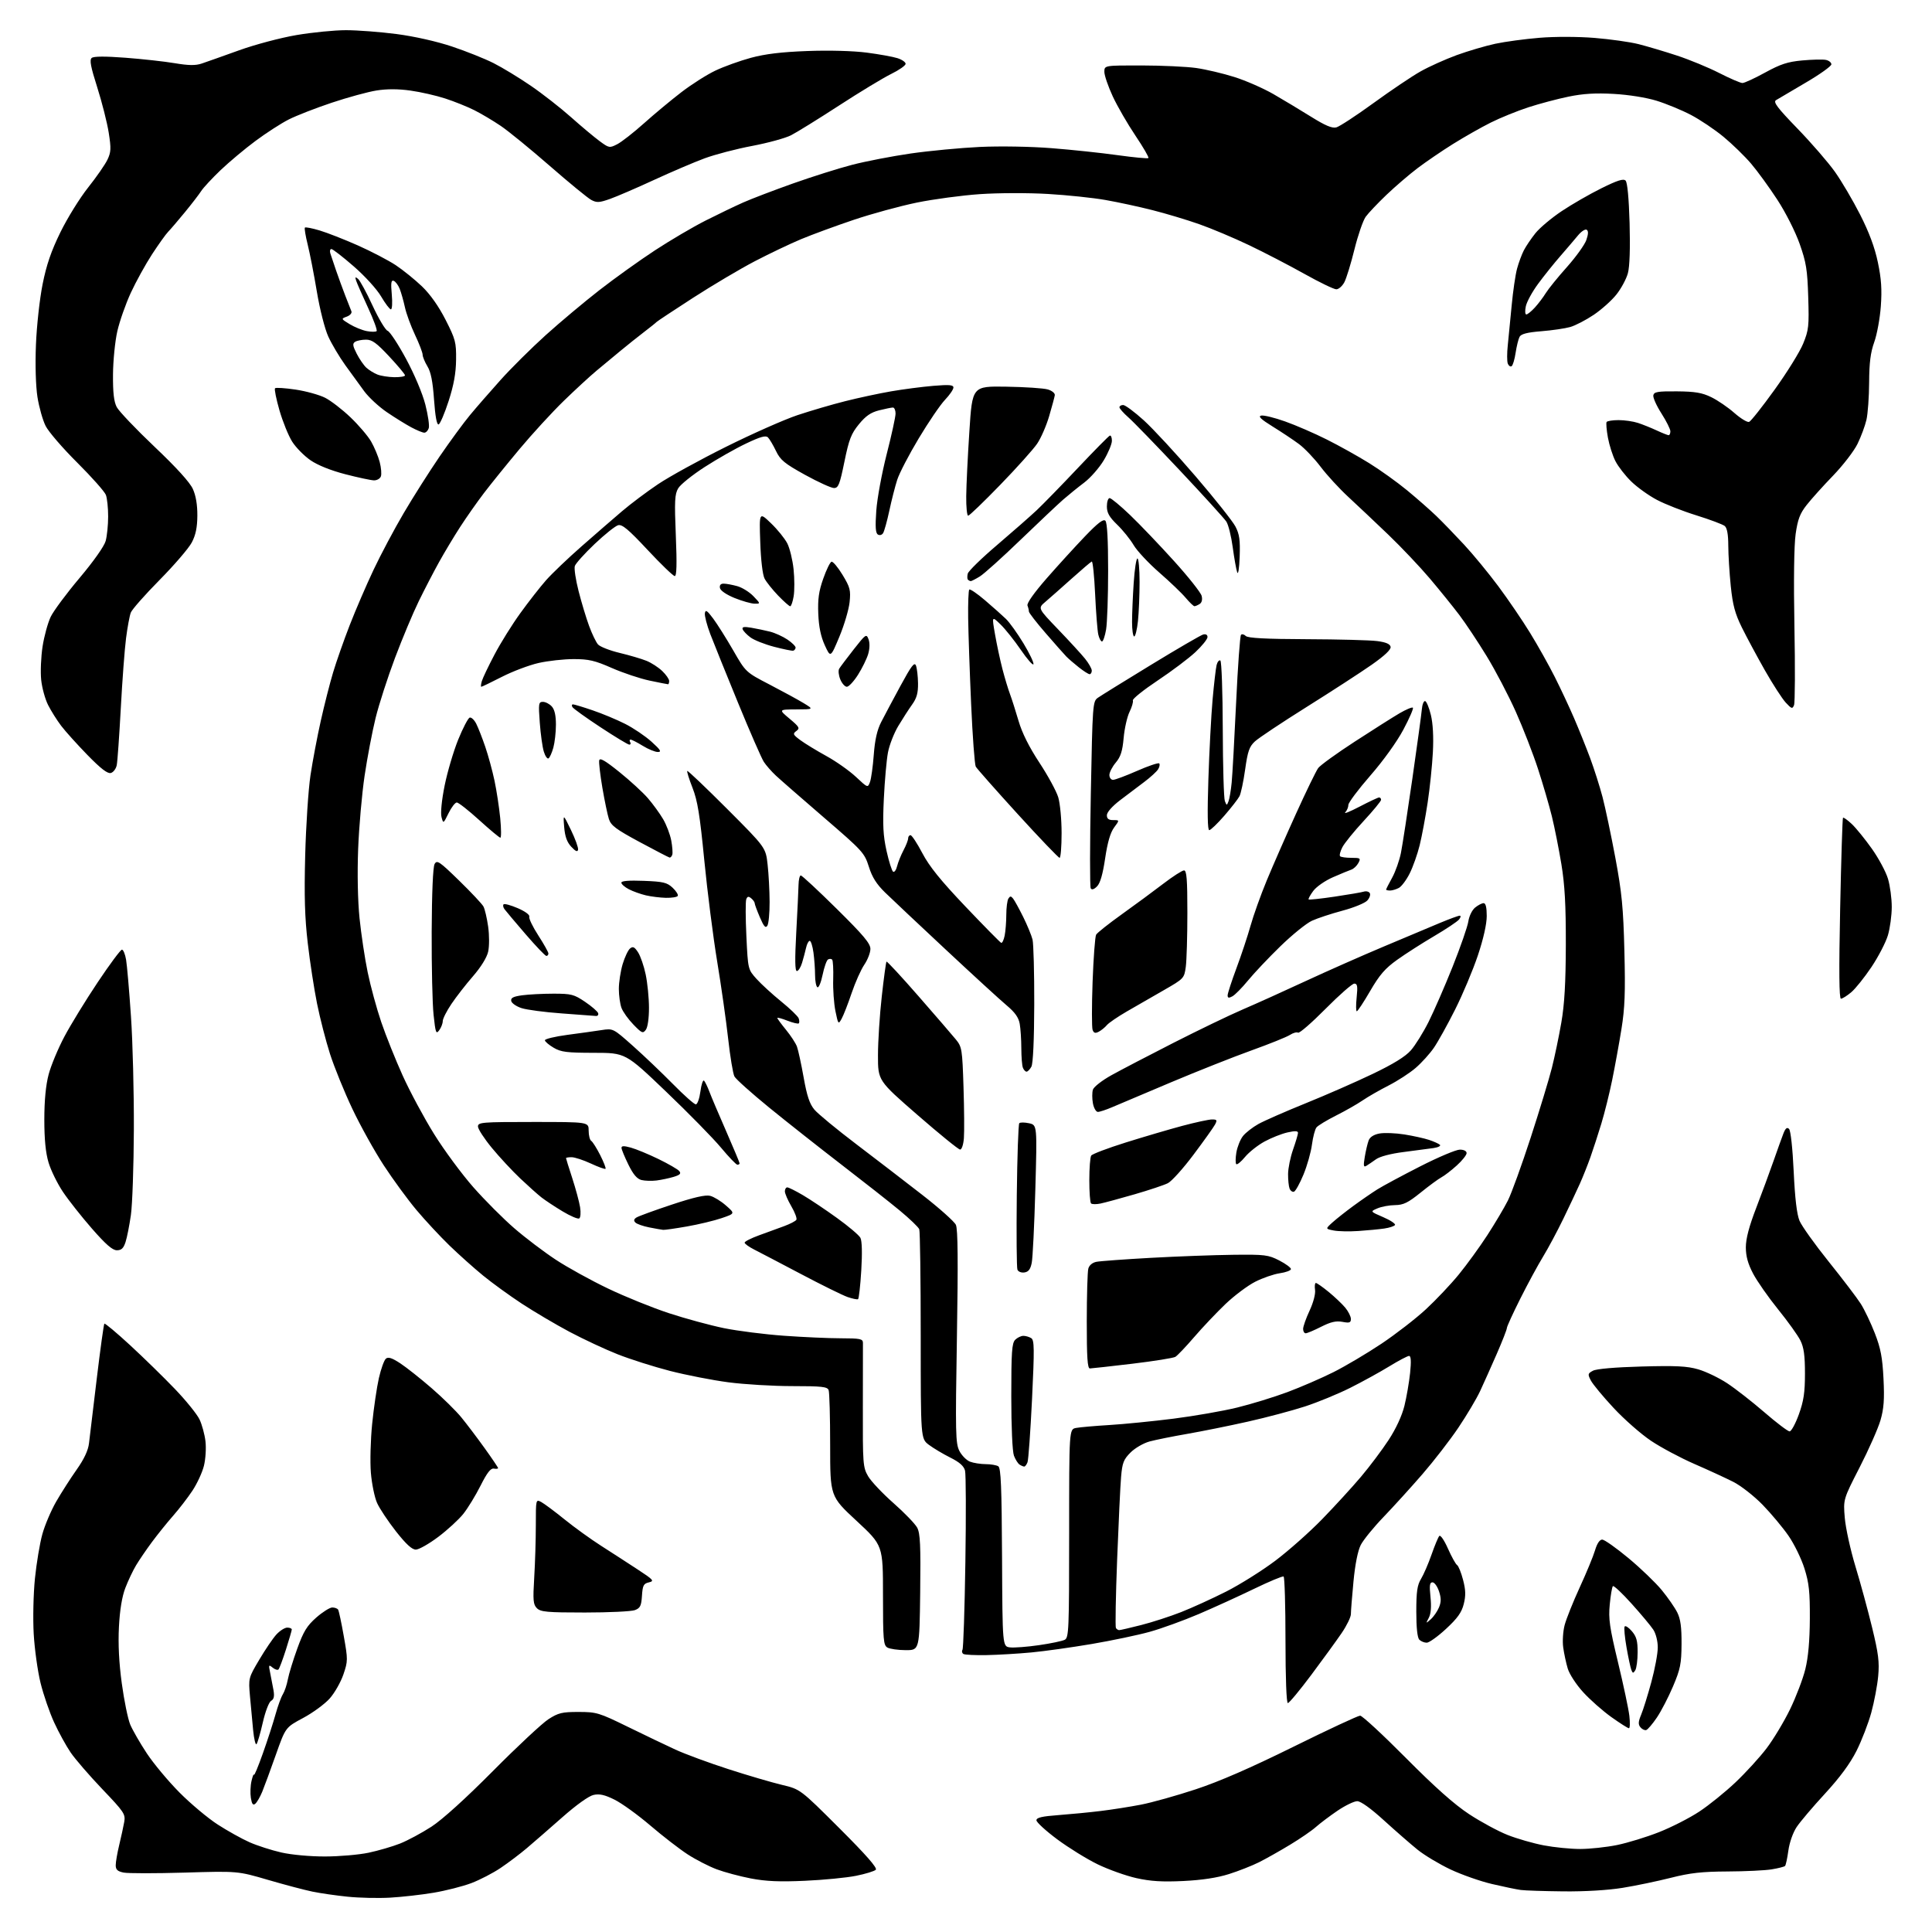 <?xml version="1.0" encoding="UTF-8" standalone="no"?>
<svg 
  version="1.1" 
  xmlns="http://www.w3.org/2000/svg" 
  xmlns:xlink="http://www.w3.org/1999/xlink" 
  xmlns:svg="http://www.w3.org/2000/svg"
  xmlns:rdf="http://www.w3.org/1999/02/22-rdf-syntax-ns#"
  xmlns:cc="http://creativecommons.org/ns#"
  xmlns:dc="http://purl.org/dc/elements/1.1/"
  viewBox="0 0 768 768"
  width="768"
  height="768"
>
<style>svg {background-color: white; }</style>"
<path stroke="none" fill="black" fill-rule="evenodd" d="M155.00,754.35C150.32,754.61 142.77,754.44 138.21,753.97C133.65,753.51 127.35,752.60 124.21,751.95C121.07,751.31 113.10,749.20 106.50,747.27C94.50,743.76 94.50,743.76 73.40,744.39C61.79,744.73 50.88,744.73 49.15,744.38C46.72,743.89 46.00,743.23 46.00,741.46C46.00,740.19 46.63,736.54 47.41,733.33C48.18,730.12 49.07,726.02 49.39,724.22C49.92,721.16 49.33,720.27 40.68,711.22C35.58,705.87 29.92,699.33 28.10,696.67C26.29,694.02 23.32,688.62 21.51,684.67C19.70,680.73 17.27,673.67 16.12,669.00C14.97,664.33 13.75,655.55 13.40,649.50C13.05,643.38 13.27,633.60 13.89,627.45C14.51,621.37 15.83,613.46 16.83,609.87C17.82,606.28 20.30,600.45 22.33,596.92C24.37,593.39 28.02,587.67 30.46,584.22C33.44,580.00 35.05,576.56 35.38,573.72C35.66,571.40 37.04,559.85 38.46,548.06C39.88,536.27 41.24,526.42 41.49,526.18C41.74,525.93 46.34,529.78 51.72,534.74C57.10,539.70 65.11,547.53 69.52,552.13C73.94,556.73 78.34,562.19 79.32,564.25C80.30,566.31 81.36,570.23 81.68,572.94C82.00,575.66 81.72,580.05 81.06,582.69C80.40,585.34 78.34,589.78 76.50,592.56C74.65,595.35 71.19,599.85 68.80,602.56C66.41,605.28 62.63,609.98 60.39,613.00C58.15,616.02 55.31,620.20 54.07,622.27C52.83,624.34 50.91,628.39 49.81,631.27C48.50,634.69 47.62,640.03 47.28,646.71C46.92,653.52 47.30,661.01 48.42,669.21C49.34,675.97 50.84,683.30 51.75,685.50C52.67,687.70 55.65,692.88 58.37,697.00C61.10,701.12 66.97,708.15 71.42,712.62C75.86,717.08 82.68,722.79 86.57,725.30C90.47,727.81 96.15,730.98 99.21,732.33C102.26,733.68 107.95,735.51 111.83,736.39C115.90,737.32 123.27,737.99 129.20,737.98C134.86,737.97 142.65,737.30 146.50,736.49C150.35,735.68 155.97,734.04 159.00,732.85C162.03,731.65 167.65,728.63 171.50,726.14C175.87,723.30 185.07,714.97 196.00,703.96C205.62,694.26 215.53,685.02 218.00,683.42C221.95,680.88 223.42,680.52 230.00,680.53C237.11,680.53 238.12,680.83 249.50,686.40C256.10,689.63 264.66,693.73 268.52,695.51C272.38,697.28 281.83,700.77 289.52,703.25C297.21,705.74 306.79,708.55 310.82,709.51C318.14,711.25 318.14,711.25 333.66,726.74C344.35,737.41 348.85,742.55 348.14,743.26C347.57,743.83 344.05,744.91 340.30,745.66C336.56,746.42 327.43,747.31 320.00,747.64C309.89,748.10 304.49,747.86 298.50,746.72C294.10,745.87 287.96,744.23 284.85,743.06C281.75,741.89 276.57,739.23 273.35,737.14C270.13,735.05 263.45,729.89 258.50,725.66C253.55,721.43 247.16,716.82 244.30,715.40C240.40,713.46 238.32,712.99 235.96,713.51C234.07,713.92 229.11,717.47 223.58,722.35C218.50,726.83 212.13,732.38 209.42,734.67C206.72,736.96 202.03,740.50 199.00,742.54C195.97,744.58 190.74,747.29 187.36,748.57C183.98,749.85 177.23,751.57 172.36,752.39C167.49,753.21 159.68,754.09 155.00,754.35zM621.50,751.85C613.80,751.77 606.15,751.52 604.50,751.29C602.85,751.07 597.73,750.01 593.12,748.93C588.52,747.86 581.09,745.25 576.62,743.15C572.16,741.04 566.25,737.50 563.50,735.28C560.75,733.06 554.74,727.81 550.13,723.62C544.91,718.86 540.92,716.00 539.52,716.00C538.28,716.00 534.76,717.71 531.68,719.79C528.61,721.88 524.75,724.78 523.11,726.24C521.47,727.71 516.84,730.89 512.81,733.32C508.79,735.76 503.25,738.88 500.50,740.26C497.75,741.64 492.35,743.77 488.50,744.98C483.85,746.45 477.77,747.37 470.40,747.73C462.05,748.13 457.42,747.85 451.75,746.59C447.60,745.66 440.67,743.19 436.35,741.10C432.03,739.00 424.79,734.52 420.25,731.15C415.71,727.77 412.00,724.37 412.00,723.59C412.00,722.53 414.18,722.02 420.75,721.53C425.56,721.17 433.10,720.44 437.50,719.90C441.90,719.37 449.10,718.24 453.50,717.39C457.90,716.54 467.72,713.79 475.32,711.28C484.70,708.19 497.18,702.75 514.16,694.36C527.92,687.56 539.85,682.00 540.68,682.00C541.50,682.00 549.67,689.55 558.84,698.79C570.40,710.43 578.10,717.28 584.00,721.16C588.67,724.23 595.57,727.96 599.33,729.44C603.08,730.92 609.54,732.77 613.67,733.56C617.80,734.35 624.31,735.00 628.13,735.00C631.95,735.00 638.55,734.29 642.79,733.43C647.03,732.56 654.55,730.26 659.50,728.30C664.45,726.35 671.65,722.68 675.50,720.13C679.35,717.59 685.83,712.36 689.89,708.51C693.96,704.65 699.51,698.58 702.23,695.00C704.95,691.42 709.15,684.45 711.56,679.50C713.96,674.55 716.71,667.35 717.65,663.50C718.81,658.80 719.39,652.22 719.44,643.50C719.49,632.75 719.12,629.28 717.29,623.47C716.07,619.60 713.22,613.75 710.94,610.47C708.67,607.19 704.04,601.65 700.66,598.17C697.26,594.68 692.03,590.59 689.00,589.06C685.98,587.53 679.01,584.32 673.52,581.93C668.03,579.54 660.29,575.41 656.32,572.75C652.35,570.10 645.66,564.23 641.46,559.71C637.25,555.20 633.18,550.28 632.40,548.79C631.09,546.28 631.15,545.99 633.23,544.88C634.61,544.14 642.07,543.50 652.53,543.21C666.25,542.83 670.66,543.05 675.09,544.34C678.12,545.22 683.27,547.69 686.55,549.84C689.82,551.99 696.47,557.17 701.33,561.37C706.18,565.57 710.71,569.00 711.39,569.00C712.07,569.00 713.73,565.96 715.07,562.25C717.00,556.88 717.50,553.55 717.50,546.00C717.50,538.82 717.06,535.61 715.68,532.85C714.68,530.84 710.70,525.28 706.82,520.49C702.95,515.70 698.48,509.31 696.89,506.29C694.83,502.37 694.00,499.37 694.00,495.83C694.00,492.42 695.28,487.53 698.11,480.19C700.37,474.31 703.47,465.90 705.01,461.50C706.54,457.10 708.31,452.19 708.93,450.59C709.77,448.46 710.37,447.97 711.18,448.78C711.82,449.42 712.59,456.49 713.02,465.69C713.52,476.38 714.27,482.72 715.34,485.28C716.21,487.35 721.44,494.68 726.96,501.55C732.49,508.43 738.21,515.95 739.69,518.28C741.16,520.60 743.68,525.88 745.28,530.00C747.61,535.99 748.30,539.62 748.72,548.08C749.13,556.33 748.86,559.96 747.52,564.58C746.57,567.83 742.85,576.24 739.25,583.26C732.71,596.02 732.71,596.02 733.33,603.37C733.67,607.41 735.57,616.07 737.55,622.61C739.54,629.15 742.53,640.12 744.20,647.00C746.71,657.32 747.13,660.68 746.61,666.27C746.27,670.00 745.03,676.52 743.87,680.77C742.71,685.02 740.06,691.88 737.99,696.00C735.44,701.06 731.37,706.58 725.47,712.99C720.65,718.21 715.57,724.20 714.18,726.30C712.72,728.51 711.33,732.47 710.90,735.66C710.48,738.70 709.89,741.44 709.58,741.75C709.27,742.06 706.88,742.67 704.26,743.10C701.64,743.53 693.73,743.91 686.68,743.94C676.51,743.99 671.86,744.51 664.17,746.46C658.83,747.81 650.20,749.61 644.99,750.45C639.20,751.39 630.04,751.94 621.50,751.85zM101.48,717.02C100.58,717.76 100.12,717.16 99.72,714.69C99.43,712.85 99.54,709.81 99.99,707.92C100.43,706.04 100.87,704.95 100.96,705.50C101.05,706.05 102.64,702.23 104.49,697.00C106.35,691.77 108.61,684.80 109.52,681.50C110.43,678.20 111.75,674.60 112.44,673.50C113.13,672.40 114.02,669.74 114.42,667.60C114.82,665.45 116.51,659.94 118.17,655.35C120.64,648.51 122.01,646.28 125.73,643.00C128.24,640.80 131.09,639.00 132.08,639.00C133.07,639.00 134.12,639.39 134.41,639.86C134.71,640.34 135.72,645.08 136.66,650.41C138.32,659.75 138.31,660.30 136.50,665.64C135.46,668.68 133.01,672.98 131.06,675.18C129.10,677.38 124.35,680.86 120.50,682.92C113.50,686.66 113.50,686.66 109.64,697.58C107.52,703.59 105.09,710.19 104.24,712.26C103.39,714.32 102.15,716.46 101.48,717.02zM101.97,693.32C101.58,693.78 100.97,691.30 100.63,687.82C100.28,684.35 99.72,678.25 99.37,674.28C98.74,667.09 98.77,667.01 103.05,659.78C105.42,655.77 108.48,651.26 109.86,649.75C111.24,648.24 113.19,647.00 114.19,647.00C115.18,647.00 115.99,647.34 115.99,647.75C115.98,648.16 114.93,651.76 113.66,655.74C112.39,659.72 111.06,663.27 110.70,663.63C110.34,663.99 109.29,663.66 108.36,662.89C106.80,661.62 106.72,661.79 107.40,665.00C107.80,666.92 108.39,670.02 108.72,671.88C109.14,674.32 108.88,675.49 107.77,676.11C106.91,676.59 105.47,680.33 104.47,684.73C103.49,689.00 102.37,692.87 101.97,693.32zM654.40,687.72C653.80,687.91 652.76,687.42 652.10,686.62C651.16,685.49 651.22,684.41 652.38,681.63C653.20,679.68 655.02,673.84 656.43,668.65C657.84,663.47 659.00,657.27 658.99,654.86C658.99,652.37 658.23,649.35 657.20,647.80C656.22,646.31 652.35,641.67 648.59,637.50C644.84,633.32 641.49,630.18 641.15,630.52C640.81,630.85 640.25,634.14 639.90,637.82C639.35,643.53 639.83,646.86 643.18,660.79C645.34,669.74 647.37,679.31 647.69,682.04C648.01,684.77 647.94,687.00 647.52,687.00C647.10,687.00 643.95,685.00 640.53,682.56C637.11,680.12 632.08,675.68 629.36,672.70C626.60,669.69 623.86,665.49 623.20,663.27C622.54,661.06 621.73,657.28 621.40,654.87C621.06,652.45 621.32,648.46 621.97,645.99C622.62,643.52 625.32,636.77 627.97,631.00C630.63,625.23 633.37,618.59 634.06,616.25C634.86,613.55 635.90,612.00 636.91,612.01C637.78,612.02 642.47,615.33 647.33,619.37C652.19,623.41 658.15,629.14 660.58,632.10C663.02,635.07 665.79,639.07 666.75,641.00C668.04,643.59 668.48,646.85 668.44,653.50C668.39,661.37 667.97,663.48 665.07,670.32C663.25,674.62 660.35,680.22 658.63,682.76C656.91,685.30 655.01,687.53 654.40,687.72zM511.94,677.00C511.38,677.00 511.00,666.99 511.00,652.06C511.00,638.34 510.66,626.92 510.25,626.69C509.84,626.45 504.55,628.66 498.50,631.59C492.45,634.52 482.55,639.03 476.50,641.62C470.45,644.20 461.68,647.38 457.00,648.68C452.32,649.98 441.98,652.15 434.00,653.51C426.02,654.86 415.23,656.38 410.00,656.87C404.77,657.36 396.78,657.84 392.23,657.93C387.68,658.02 383.52,657.82 382.97,657.48C382.42,657.14 382.25,656.40 382.60,655.83C382.95,655.27 383.47,639.59 383.75,621.00C384.04,602.41 383.98,586.04 383.62,584.61C383.15,582.77 381.45,581.26 377.73,579.40C374.85,577.96 371.04,575.68 369.25,574.34C366.00,571.90 366.00,571.90 366.00,531.03C366.00,508.55 365.74,489.48 365.42,488.65C365.10,487.82 361.61,484.47 357.67,481.21C353.73,477.94 343.30,469.74 334.50,462.97C325.70,456.19 312.76,445.98 305.75,440.27C298.74,434.55 292.53,428.99 291.95,427.91C291.37,426.83 290.25,420.06 289.45,412.88C288.65,405.69 286.69,391.87 285.08,382.16C283.48,372.44 281.18,354.38 279.97,342.00C278.21,323.97 277.28,318.24 275.29,313.18C273.92,309.70 272.98,306.68 273.20,306.47C273.42,306.25 280.52,313.01 288.99,321.49C304.39,336.91 304.39,336.91 305.14,343.71C305.56,347.44 305.91,354.10 305.93,358.50C305.95,362.90 305.55,367.16 305.04,367.97C304.33,369.09 303.64,368.33 302.06,364.63C300.93,361.99 300.00,359.48 300.00,359.04C300.00,358.60 299.38,357.73 298.62,357.10C297.55,356.21 297.10,356.30 296.65,357.47C296.33,358.31 296.35,364.93 296.70,372.17C297.33,385.35 297.33,385.35 300.76,389.16C302.65,391.25 307.05,395.28 310.54,398.11C314.03,400.94 317.15,403.94 317.47,404.77C317.79,405.60 317.82,406.52 317.53,406.80C317.25,407.08 315.22,406.60 313.01,405.74C310.80,404.87 309.00,404.39 309.00,404.66C309.00,404.94 310.55,407.05 312.44,409.36C314.33,411.67 316.30,414.67 316.80,416.03C317.30,417.39 318.50,422.91 319.46,428.29C320.77,435.66 321.83,438.83 323.74,441.10C325.13,442.76 332.63,448.94 340.39,454.83C348.15,460.73 359.98,469.81 366.68,475.03C373.38,480.24 379.36,485.58 379.98,486.89C380.77,488.61 380.89,501.23 380.39,531.40C379.75,569.93 379.84,573.78 381.39,576.80C382.33,578.61 384.23,580.52 385.61,581.04C387.00,581.57 389.79,582.01 391.82,582.02C393.84,582.02 396.10,582.41 396.83,582.87C397.88,583.54 398.19,590.96 398.33,619.11C398.50,654.50 398.50,654.50 401.50,654.86C403.15,655.05 408.32,654.66 413.00,653.98C417.68,653.31 422.29,652.34 423.25,651.84C424.87,651.00 425.00,647.94 425.00,609.54C425.00,568.16 425.00,568.16 427.75,567.63C429.26,567.34 435.23,566.82 441.00,566.47C446.77,566.12 458.25,564.98 466.50,563.94C474.75,562.89 486.12,560.91 491.76,559.53C497.40,558.15 506.40,555.39 511.76,553.39C517.12,551.39 525.37,547.81 530.10,545.44C534.82,543.07 543.39,537.99 549.13,534.16C554.87,530.32 562.84,524.15 566.83,520.45C570.83,516.75 576.72,510.52 579.91,506.61C583.11,502.70 588.20,495.68 591.24,491.00C594.27,486.32 597.95,480.13 599.41,477.23C600.86,474.33 604.94,463.08 608.47,452.23C612.00,441.38 615.79,428.90 616.90,424.49C618.01,420.09 619.70,411.99 620.65,406.49C621.91,399.25 622.40,390.73 622.44,375.50C622.47,359.73 622.03,351.76 620.67,343.50C619.67,337.45 617.97,328.90 616.89,324.50C615.80,320.10 613.33,311.62 611.38,305.65C609.44,299.68 605.47,289.47 602.57,282.97C599.66,276.46 594.44,266.49 590.97,260.82C587.50,255.14 582.62,247.80 580.13,244.50C577.64,241.20 572.36,234.68 568.41,230.00C564.45,225.32 556.99,217.45 551.83,212.50C546.66,207.55 539.51,200.80 535.94,197.50C532.37,194.20 527.42,188.81 524.95,185.53C522.47,182.25 518.61,178.20 516.37,176.53C514.12,174.86 509.41,171.72 505.89,169.55C501.23,166.66 500.00,165.49 501.35,165.20C502.37,164.99 506.65,166.03 510.85,167.53C515.06,169.02 522.52,172.25 527.43,174.72C532.34,177.18 539.91,181.40 544.25,184.10C548.60,186.79 555.38,191.65 559.33,194.90C563.27,198.15 568.52,202.76 571.00,205.15C573.48,207.54 578.42,212.65 582.00,216.51C585.58,220.36 591.69,227.79 595.58,233.01C599.47,238.23 605.17,246.59 608.24,251.60C611.31,256.60 615.73,264.47 618.05,269.10C620.38,273.72 623.84,281.10 625.73,285.50C627.63,289.90 630.50,297.04 632.11,301.36C633.71,305.68 635.93,312.65 637.04,316.86C638.14,321.06 640.43,331.93 642.13,341.00C644.71,354.84 645.29,360.82 645.72,378.07C646.14,394.48 645.90,400.74 644.55,409.07C643.63,414.80 641.97,423.89 640.88,429.25C639.79,434.62 637.83,442.49 636.53,446.75C635.23,451.01 633.29,456.98 632.22,460.00C631.15,463.02 629.27,467.75 628.04,470.50C626.81,473.25 623.83,479.56 621.43,484.52C619.02,489.48 615.41,496.23 613.40,499.52C611.39,502.81 607.32,510.30 604.37,516.18C601.42,522.05 599.00,527.34 599.00,527.93C599.00,528.52 597.18,533.16 594.96,538.25C592.74,543.34 589.76,549.98 588.36,553.00C586.95,556.02 583.07,562.55 579.74,567.50C576.41,572.45 569.97,580.77 565.44,586.00C560.91,591.23 553.96,598.87 550.00,603.00C546.03,607.12 541.95,612.14 540.92,614.15C539.75,616.45 538.68,621.83 538.03,628.65C537.46,634.62 537.00,640.46 537.00,641.64C537.00,642.81 535.36,646.19 533.35,649.14C531.34,652.09 525.92,659.56 521.29,665.75C516.67,671.94 512.46,677.00 511.94,677.00zM650.04,663.97C649.24,665.24 649.02,665.21 648.47,663.78C648.12,662.86 647.26,658.82 646.56,654.80C645.86,650.79 645.52,647.09 645.81,646.59C646.09,646.08 647.37,646.90 648.66,648.39C650.53,650.56 651.00,652.26 650.98,656.81C650.98,659.94 650.55,663.16 650.04,663.97zM360.00,655.96C356.98,655.95 353.71,655.48 352.75,654.92C351.18,654.00 351.00,651.90 351.00,634.10C351.00,614.31 351.00,614.31 340.50,604.57C330.00,594.83 330.00,594.83 330.00,574.50C330.00,563.31 329.73,553.45 329.39,552.58C328.88,551.24 326.64,551.00 314.94,551.00C307.33,551.00 295.92,550.32 289.58,549.49C283.24,548.66 272.76,546.61 266.29,544.95C259.83,543.28 250.48,540.31 245.52,538.35C240.56,536.39 231.95,532.37 226.39,529.42C220.84,526.46 212.29,521.41 207.39,518.20C202.50,514.98 195.57,509.96 192.00,507.03C188.43,504.11 182.43,498.74 178.67,495.11C174.92,491.47 169.01,485.12 165.55,481.00C162.09,476.88 156.25,468.90 152.57,463.27C148.89,457.64 143.26,447.52 140.06,440.77C136.86,434.02 132.87,424.20 131.18,418.94C129.50,413.68 127.18,404.68 126.03,398.94C124.87,393.20 123.21,382.43 122.35,375.00C121.15,364.81 120.90,356.23 121.32,340.00C121.63,328.18 122.57,313.86 123.42,308.20C124.27,302.53 126.12,292.76 127.53,286.48C128.93,280.20 131.13,271.57 132.42,267.28C133.70,263.00 136.67,254.55 139.02,248.50C141.37,242.45 145.64,232.55 148.50,226.50C151.36,220.45 156.74,210.32 160.46,204.00C164.17,197.68 170.60,187.55 174.73,181.50C178.87,175.45 184.31,168.03 186.83,165.00C189.34,161.97 194.80,155.71 198.95,151.08C203.10,146.44 211.18,138.43 216.89,133.26C222.61,128.10 232.24,120.03 238.29,115.32C244.33,110.62 254.28,103.49 260.39,99.49C266.50,95.49 275.55,90.17 280.50,87.67C285.45,85.17 292.20,81.92 295.50,80.46C298.80,79.00 307.68,75.61 315.23,72.93C322.78,70.25 333.35,66.91 338.73,65.52C344.10,64.12 354.57,62.10 362.00,61.02C369.43,59.95 381.80,58.78 389.50,58.41C397.53,58.04 409.69,58.24 418.00,58.90C425.98,59.52 437.79,60.77 444.26,61.68C450.72,62.58 456.24,63.10 456.51,62.82C456.79,62.55 454.46,58.54 451.35,53.91C448.24,49.29 444.18,42.27 442.34,38.32C440.51,34.36 439.00,29.98 439.00,28.57C439.00,26.00 439.00,26.00 453.75,26.02C461.86,26.03 471.65,26.49 475.50,27.03C479.35,27.58 486.19,29.19 490.71,30.62C495.22,32.04 502.19,35.10 506.21,37.41C510.22,39.73 516.97,43.78 521.21,46.43C526.81,49.92 529.54,51.08 531.21,50.64C532.47,50.31 539.12,45.96 546.00,40.96C552.88,35.96 561.27,30.31 564.67,28.40C568.06,26.48 574.54,23.57 579.07,21.91C583.61,20.26 590.51,18.23 594.41,17.39C598.31,16.56 606.23,15.49 612.00,15.02C618.12,14.52 627.23,14.54 633.84,15.07C640.08,15.58 647.96,16.69 651.34,17.54C654.73,18.40 661.58,20.43 666.57,22.07C671.57,23.71 679.15,26.84 683.42,29.02C687.70,31.21 691.85,33.00 692.65,33.00C693.44,33.00 697.50,31.13 701.67,28.84C707.78,25.49 710.63,24.56 716.37,24.03C720.29,23.67 724.51,23.57 725.75,23.80C726.99,24.04 728.00,24.83 728.00,25.57C728.00,26.30 723.39,29.59 717.75,32.88C712.11,36.18 706.83,39.29 706.00,39.81C704.79,40.57 706.47,42.79 714.54,51.13C720.06,56.83 726.75,64.55 729.40,68.28C732.05,72.01 736.57,79.69 739.44,85.34C743.00,92.34 745.25,98.38 746.48,104.28C747.86,110.83 748.14,115.08 747.66,121.72C747.31,126.55 746.13,132.97 745.04,136.00C743.57,140.10 743.05,144.17 743.01,152.00C742.98,157.78 742.50,164.47 741.94,166.89C741.38,169.30 739.79,173.60 738.39,176.45C737.00,179.30 732.62,184.98 728.68,189.07C724.73,193.15 720.00,198.41 718.17,200.75C715.51,204.13 714.63,206.46 713.80,212.25C713.16,216.73 712.97,230.78 713.31,249.00C713.62,265.23 713.55,279.30 713.16,280.29C712.52,281.90 712.19,281.80 709.86,279.29C708.44,277.75 704.72,272.00 701.59,266.50C698.47,261.00 694.36,253.35 692.45,249.50C689.70,243.92 688.79,240.57 688.01,233.00C687.48,227.78 687.03,220.52 687.02,216.87C687.01,212.45 686.54,209.86 685.61,209.09C684.84,208.46 679.78,206.56 674.36,204.87C668.94,203.19 661.86,200.41 658.64,198.70C655.41,197.00 650.83,193.72 648.46,191.41C646.09,189.11 643.26,185.47 642.16,183.31C641.06,181.16 639.72,176.95 639.17,173.96C638.63,170.96 638.39,168.17 638.65,167.76C638.91,167.34 641.05,167.00 643.41,167.00C645.77,167.00 649.23,167.50 651.10,168.11C652.97,168.72 656.33,170.07 658.57,171.11C660.80,172.15 662.94,173.00 663.32,173.00C663.69,173.00 664.00,172.30 664.00,171.45C664.00,170.60 662.40,167.40 660.45,164.35C658.49,161.29 657.04,158.05 657.22,157.15C657.50,155.76 658.96,155.51 666.59,155.57C673.79,155.63 676.56,156.09 680.23,157.87C682.76,159.09 686.90,161.92 689.43,164.15C691.96,166.38 694.61,167.98 695.30,167.71C696.00,167.45 700.58,161.66 705.47,154.86C710.37,148.06 715.46,139.85 716.78,136.61C718.99,131.22 719.16,129.64 718.80,118.11C718.47,107.23 718.00,104.32 715.39,96.93C713.68,92.10 709.83,84.47 706.54,79.43C703.34,74.52 698.65,68.06 696.11,65.08C693.58,62.10 688.63,57.29 685.13,54.39C681.62,51.49 675.77,47.56 672.13,45.66C668.48,43.75 662.35,41.23 658.50,40.04C654.37,38.77 647.40,37.66 641.50,37.33C634.25,36.92 629.30,37.22 623.50,38.42C619.10,39.32 611.90,41.24 607.50,42.67C603.10,44.11 596.39,46.83 592.59,48.73C588.79,50.63 582.04,54.46 577.59,57.24C573.14,60.02 566.80,64.35 563.50,66.85C560.20,69.35 554.64,74.12 551.15,77.45C547.66,80.78 543.94,84.71 542.88,86.18C541.83,87.66 539.82,93.46 538.43,99.07C537.05,104.68 535.24,110.56 534.43,112.14C533.61,113.71 532.16,115.00 531.20,115.00C530.24,115.00 524.51,112.23 518.48,108.85C512.44,105.47 502.55,100.34 496.50,97.45C490.45,94.56 481.51,90.80 476.64,89.09C471.77,87.38 463.45,84.88 458.14,83.54C452.84,82.19 444.45,80.38 439.50,79.51C434.55,78.63 424.23,77.55 416.56,77.10C408.81,76.64 396.82,76.67 389.56,77.17C382.38,77.66 371.07,79.18 364.42,80.54C357.78,81.91 346.53,84.98 339.42,87.37C332.32,89.76 322.90,93.22 318.50,95.05C314.10,96.89 305.77,100.86 300.00,103.87C294.23,106.88 283.20,113.42 275.50,118.39C267.80,123.36 261.27,127.69 261.00,127.99C260.73,128.30 258.48,130.10 256.00,132.00C253.53,133.89 249.31,137.26 246.64,139.47C243.96,141.69 239.69,145.23 237.14,147.35C234.59,149.47 228.73,154.87 224.11,159.35C219.50,163.83 211.59,172.45 206.53,178.50C201.47,184.55 195.10,192.43 192.38,196.00C189.66,199.57 185.39,205.65 182.90,209.50C180.41,213.35 176.63,219.65 174.50,223.50C172.36,227.35 168.75,234.32 166.46,239.00C164.17,243.68 159.93,253.80 157.03,261.50C154.13,269.20 150.65,279.95 149.31,285.39C147.97,290.83 146.00,301.18 144.93,308.39C143.86,315.60 142.71,328.70 142.37,337.50C142.00,347.24 142.21,358.00 142.92,365.00C143.57,371.32 145.02,381.00 146.16,386.50C147.29,392.00 149.72,400.90 151.55,406.29C153.38,411.67 157.22,421.26 160.09,427.60C162.96,433.94 168.57,444.39 172.57,450.82C176.56,457.24 183.59,466.75 188.17,471.95C192.76,477.15 200.08,484.49 204.45,488.26C208.81,492.04 216.21,497.64 220.88,500.72C225.55,503.80 234.92,508.97 241.70,512.21C248.48,515.46 259.39,519.87 265.94,522.02C272.49,524.17 282.32,526.84 287.78,527.96C293.24,529.07 303.96,530.43 311.61,530.98C319.25,531.53 329.44,531.99 334.25,531.99C341.90,532.00 343.00,532.22 343.03,533.75C343.05,534.71 343.04,546.21 343.00,559.31C342.94,581.90 343.04,583.30 345.08,586.81C346.26,588.84 350.80,593.65 355.17,597.50C359.54,601.35 363.78,605.75 364.60,607.27C365.80,609.54 366.02,614.25 365.79,633.02C365.50,655.98 365.50,655.98 360.00,655.96zM567.14,653.00C566.18,653.00 564.86,652.46 564.20,651.80C563.43,651.03 563.00,647.06 563.00,640.67C563.00,632.70 563.37,630.12 564.89,627.62C565.93,625.90 567.80,621.58 569.05,618.00C570.30,614.42 571.69,611.08 572.14,610.57C572.59,610.06 574.11,612.26 575.57,615.57C577.02,618.83 578.65,621.78 579.21,622.13C579.77,622.48 580.84,625.13 581.59,628.02C582.65,632.08 582.71,634.28 581.86,637.64C581.02,640.99 579.37,643.29 574.82,647.50C571.56,650.53 568.10,653.00 567.14,653.00zM444.90,648.00C445.33,648.00 449.24,647.10 453.59,645.99C457.94,644.89 465.10,642.57 469.50,640.84C473.90,639.11 481.96,635.43 487.42,632.67C492.88,629.90 501.65,624.40 506.92,620.44C512.19,616.47 520.60,609.02 525.60,603.87C530.61,598.71 537.54,591.15 541.00,587.05C544.47,582.95 549.42,576.35 552.01,572.39C554.93,567.92 557.30,562.79 558.28,558.84C559.14,555.35 560.15,549.46 560.54,545.75C561.02,541.09 560.89,539.00 560.13,539.00C559.53,539.00 555.99,540.86 552.27,543.14C548.55,545.42 541.57,549.26 536.77,551.67C531.97,554.08 523.87,557.41 518.77,559.08C513.67,560.74 503.43,563.47 496.00,565.13C488.57,566.80 477.74,568.98 471.93,569.99C466.12,571.00 459.40,572.35 456.99,573.00C454.57,573.66 451.19,575.61 449.41,577.39C446.65,580.15 446.12,581.50 445.65,587.05C445.34,590.60 444.64,605.38 444.08,619.90C443.52,634.42 443.30,646.68 443.59,647.15C443.88,647.62 444.47,648.00 444.90,648.00zM568.76,643.68C569.89,642.68 571.35,640.56 572.01,638.99C572.92,636.78 572.92,635.29 572.02,632.56C571.37,630.60 570.21,629.00 569.44,629.00C568.32,629.00 568.16,630.20 568.64,634.83C569.05,638.71 568.82,641.48 567.98,643.08C566.73,645.47 566.74,645.48 568.76,643.68zM232.51,641.00C217.46,641.00 214.92,640.77 213.43,639.29C211.95,637.80 211.81,636.20 212.36,627.13C212.71,621.39 213.00,612.02 213.00,606.31C213.00,595.99 213.01,595.94 215.16,597.08C216.34,597.72 220.51,600.82 224.41,603.98C228.31,607.14 234.88,611.88 239.00,614.51C243.12,617.15 249.63,621.35 253.46,623.87C259.80,628.02 260.20,628.48 257.96,629.01C255.83,629.50 255.46,630.22 255.19,634.34C254.93,638.36 254.50,639.24 252.38,640.05C251.00,640.57 242.06,641.00 232.51,641.00zM165.31,615.99C163.77,616.00 161.41,613.83 157.41,608.75C154.28,604.76 150.89,599.68 149.89,597.45C148.90,595.22 147.79,589.82 147.43,585.45C147.07,581.08 147.30,572.33 147.94,566.00C148.58,559.67 149.78,551.49 150.61,547.82C151.45,544.14 152.70,540.66 153.41,540.08C154.35,539.30 155.87,539.81 159.18,541.99C161.65,543.63 167.23,548.05 171.58,551.82C175.94,555.59 181.25,560.81 183.38,563.42C185.52,566.03 189.68,571.53 192.63,575.64C195.59,579.76 198.00,583.34 198.00,583.60C198.00,583.87 197.23,583.96 196.29,583.79C195.05,583.58 193.60,585.46 191.04,590.55C189.09,594.43 186.01,599.48 184.20,601.76C182.38,604.05 177.88,608.18 174.20,610.95C170.51,613.72 166.51,615.99 165.31,615.99zM407.14,582.98C406.79,582.98 405.97,582.63 405.31,582.21C404.66,581.80 403.65,580.20 403.06,578.66C402.44,577.02 402.00,567.31 402.00,555.01C402.00,537.37 402.24,533.90 403.57,532.57C404.44,531.71 405.90,531.01 406.82,531.02C407.74,531.02 409.15,531.44 409.94,531.94C411.17,532.72 411.22,536.12 410.25,556.19C409.62,569.03 408.82,580.31 408.45,581.27C408.09,582.22 407.50,582.99 407.14,582.98zM433.25,543.98C432.29,544.00 432.00,539.60 432.01,525.25C432.02,514.94 432.29,505.51 432.62,504.31C432.97,502.97 434.23,501.91 435.85,501.59C437.31,501.30 447.05,500.59 457.50,500.01C467.95,499.43 482.65,498.89 490.17,498.80C502.84,498.65 504.17,498.82 508.55,501.07C511.14,502.41 513.22,503.95 513.17,504.50C513.12,505.05 511.12,505.79 508.72,506.14C506.32,506.49 501.93,508.01 498.96,509.52C495.99,511.03 490.67,515.01 487.14,518.38C483.62,521.75 478.02,527.65 474.71,531.50C471.40,535.35 468.03,538.89 467.22,539.37C466.42,539.84 458.73,541.07 450.13,542.10C441.53,543.12 433.94,543.97 433.25,543.98zM519.03,530.00C518.46,530.00 518.00,529.21 518.01,528.25C518.02,527.29 519.17,524.02 520.58,521.00C522.08,517.79 522.98,514.35 522.75,512.75C522.53,511.24 522.68,510.00 523.08,510.00C523.48,510.00 525.77,511.60 528.16,513.56C530.54,515.51 533.51,518.32 534.75,519.81C535.98,521.29 536.99,523.31 537.00,524.30C537.00,525.79 536.44,525.99 533.64,525.46C531.11,524.99 529.00,525.47 525.17,527.41C522.36,528.84 519.60,530.00 519.03,530.00zM341.09,516.44C340.76,516.65 338.89,516.26 336.93,515.59C334.98,514.91 326.65,510.81 318.44,506.47C310.22,502.14 301.81,497.73 299.75,496.69C297.69,495.64 296.00,494.42 296.00,493.97C296.00,493.51 298.59,492.20 301.75,491.05C304.91,489.90 309.41,488.26 311.74,487.40C314.07,486.54 316.24,485.41 316.57,484.89C316.89,484.37 316.00,481.96 314.58,479.54C313.16,477.12 312.00,474.44 312.00,473.57C312.00,472.71 312.43,472.00 312.96,472.00C313.48,472.00 316.29,473.40 319.21,475.12C322.12,476.83 328.21,480.91 332.75,484.19C337.29,487.46 341.46,490.99 342.02,492.04C342.66,493.23 342.79,498.09 342.37,505.01C342.00,511.09 341.42,516.24 341.09,516.44zM407.21,505.82C405.96,506.00 404.75,505.51 404.44,504.70C404.13,503.90 404.02,490.63 404.19,475.21C404.36,459.78 404.81,446.86 405.18,446.49C405.55,446.11 407.30,446.13 409.07,446.51C412.28,447.22 412.28,447.22 411.56,472.87C411.17,486.98 410.52,500.10 410.13,502.01C409.61,504.58 408.84,505.58 407.21,505.82zM46.46,497.00C44.71,497.00 42.06,494.69 36.55,488.39C32.41,483.65 27.21,477.07 25.00,473.76C22.79,470.45 20.22,465.21 19.30,462.12C18.14,458.25 17.62,452.92 17.62,445.00C17.63,437.36 18.21,431.34 19.34,427.08C20.28,423.54 23.09,416.79 25.59,412.08C28.09,407.36 34.04,397.65 38.82,390.50C43.59,383.35 47.94,377.50 48.47,377.50C49.01,377.50 49.75,379.30 50.12,381.50C50.50,383.70 51.37,393.82 52.06,404.00C52.76,414.18 53.27,434.43 53.21,449.00C53.15,463.57 52.62,478.88 52.03,483.00C51.44,487.12 50.49,491.96 49.90,493.75C49.10,496.21 48.27,497.00 46.46,497.00zM540.00,489.34C536.42,489.59 532.00,489.50 530.17,489.14C526.85,488.50 526.85,488.50 529.67,485.94C531.23,484.54 534.98,481.57 538.00,479.36C541.02,477.14 545.30,474.20 547.50,472.81C549.70,471.43 557.37,467.31 564.55,463.65C571.73,459.99 578.82,457.00 580.30,457.00C581.93,457.00 583.00,457.55 583.00,458.38C583.00,459.14 581.24,461.36 579.09,463.30C576.94,465.24 574.19,467.37 572.97,468.01C571.76,468.66 568.03,471.40 564.69,474.10C559.70,478.12 557.87,479.01 554.55,479.05C552.32,479.07 549.18,479.65 547.57,480.34C544.63,481.59 544.63,481.59 549.85,483.84C552.72,485.07 554.82,486.48 554.53,486.96C554.23,487.43 552.30,488.07 550.24,488.36C548.19,488.66 543.58,489.10 540.00,489.34zM263.62,488.89C263.00,488.83 260.51,488.39 258.07,487.91C255.64,487.43 253.16,486.56 252.58,485.98C251.83,485.23 251.95,484.64 253.01,483.97C253.83,483.45 260.15,481.14 267.06,478.85C275.79,475.95 280.43,474.89 282.29,475.36C283.76,475.73 286.60,477.46 288.59,479.22C292.22,482.40 292.22,482.40 286.86,484.23C283.91,485.24 277.73,486.72 273.12,487.53C268.51,488.34 264.23,488.95 263.62,488.89zM230.25,484.35C229.72,484.67 226.75,483.41 223.64,481.54C220.54,479.68 216.77,477.18 215.25,476.00C213.74,474.82 209.92,471.40 206.76,468.41C203.60,465.41 198.53,459.96 195.51,456.29C192.48,452.61 190.00,448.80 190.00,447.81C190.00,446.12 191.46,446.00 212.00,446.00C234.00,446.00 234.00,446.00 234.00,449.44C234.00,451.33 234.46,453.17 235.02,453.51C235.58,453.86 237.18,456.40 238.59,459.17C239.99,461.94 240.94,464.39 240.71,464.62C240.48,464.85 237.86,463.91 234.90,462.53C231.93,461.15 228.49,460.02 227.25,460.01C226.01,460.00 225.00,460.17 225.00,460.37C225.00,460.58 226.12,464.17 227.49,468.36C228.85,472.55 230.25,477.73 230.59,479.86C230.94,482.01 230.78,484.02 230.25,484.35zM437.45,478.43C435.78,478.78 434.09,478.75 433.70,478.37C433.32,477.98 433.01,473.80 433.02,469.08C433.02,464.36 433.36,459.99 433.77,459.37C434.17,458.74 440.35,456.40 447.50,454.16C454.65,451.92 464.77,448.94 470.00,447.54C475.23,446.15 480.53,445.00 481.79,445.00C483.78,445.00 483.93,445.26 482.98,447.04C482.37,448.17 478.53,453.56 474.43,459.02C470.34,464.49 465.75,469.58 464.24,470.34C462.73,471.10 456.77,473.09 451.00,474.76C445.23,476.43 439.13,478.08 437.45,478.43zM514.37,473.72C513.75,473.92 512.97,473.35 512.62,472.46C512.28,471.57 512.01,468.96 512.03,466.67C512.05,464.38 512.94,460.02 514.00,457.00C515.06,453.98 515.95,450.99 515.97,450.36C515.99,449.53 514.84,449.47 511.79,450.16C509.47,450.68 505.38,452.30 502.68,453.77C499.99,455.23 496.50,458.00 494.92,459.91C493.35,461.82 491.77,463.11 491.43,462.76C491.08,462.42 491.11,460.32 491.48,458.10C491.86,455.88 493.03,452.96 494.09,451.61C495.15,450.26 497.93,448.10 500.26,446.80C502.59,445.51 511.02,441.81 519.00,438.58C526.98,435.36 538.93,430.12 545.57,426.94C553.87,422.97 558.65,420.02 560.84,417.53C562.59,415.53 565.77,410.43 567.89,406.20C570.01,401.96 574.31,392.10 577.44,384.27C580.56,376.45 583.37,368.35 583.69,366.27C584.00,364.17 585.19,361.73 586.38,360.77C587.54,359.82 589.06,359.03 589.75,359.02C590.59,359.01 591.00,360.68 591.00,364.12C591.00,367.33 589.68,373.20 587.47,379.81C585.52,385.62 581.46,395.28 578.44,401.29C575.43,407.29 571.62,414.14 569.99,416.51C568.36,418.88 565.11,422.48 562.76,424.50C560.42,426.53 555.58,429.67 552.00,431.50C548.42,433.32 543.77,435.99 541.65,437.44C539.53,438.89 534.78,441.60 531.09,443.45C527.40,445.31 523.90,447.43 523.32,448.17C522.73,448.90 521.92,451.98 521.52,455.00C521.13,458.02 519.61,463.39 518.15,466.92C516.69,470.46 514.99,473.51 514.37,473.72zM261.00,469.26C259.07,469.50 256.38,469.42 255.00,469.08C253.23,468.64 251.71,466.86 249.81,462.98C248.33,459.97 247.09,456.97 247.06,456.33C247.02,455.46 247.97,455.43 250.75,456.19C252.81,456.75 257.75,458.79 261.72,460.72C265.69,462.65 269.43,464.81 270.02,465.52C270.84,466.52 270.33,467.05 267.80,467.82C265.98,468.37 262.93,469.01 261.00,469.26zM543.14,463.44C542.04,464.10 541.92,463.43 542.52,459.88C542.92,457.47 543.61,454.54 544.05,453.37C544.57,451.99 546.08,451.02 548.35,450.59C550.28,450.23 554.73,450.40 558.25,450.96C561.77,451.52 566.19,452.50 568.08,453.13C569.96,453.76 571.90,454.63 572.38,455.07C572.86,455.50 571.74,456.09 569.88,456.37C568.02,456.64 562.67,457.35 558.00,457.94C552.86,458.59 548.51,459.73 547.00,460.82C545.62,461.81 543.89,462.99 543.14,463.44zM293.13,463.00C292.65,463.00 289.71,459.93 286.59,456.19C283.47,452.44 273.65,442.43 264.78,433.95C248.65,418.52 248.65,418.52 236.08,418.51C225.31,418.50 223.01,418.21 220.10,416.50C218.23,415.40 216.66,414.07 216.60,413.54C216.55,413.01 220.55,412.04 225.50,411.38C230.45,410.73 236.57,409.87 239.11,409.48C243.72,408.77 243.72,408.77 251.61,415.78C255.95,419.64 263.09,426.45 267.48,430.90C271.86,435.36 275.97,439.00 276.60,439.00C277.23,439.00 278.05,436.68 278.43,433.85C278.80,431.02 279.46,429.11 279.89,429.60C280.33,430.10 281.28,432.07 282.01,434.00C282.73,435.93 285.73,442.99 288.67,449.69C291.60,456.40 294.00,462.14 294.00,462.44C294.00,462.75 293.61,463.00 293.13,463.00zM381.65,456.97C381.02,456.96 373.41,450.78 364.75,443.24C349.00,429.54 349.00,429.54 349.01,419.52C349.01,414.01 349.69,403.46 350.52,396.07C351.34,388.69 352.19,382.47 352.40,382.26C352.61,382.05 358.35,388.24 365.14,396.02C371.94,403.80 378.62,411.55 380.00,413.24C382.37,416.15 382.53,417.12 383.01,432.13C383.29,440.82 383.36,449.98 383.16,452.47C382.96,455.03 382.30,456.99 381.65,456.97zM436.42,442.00C435.69,442.00 434.80,440.46 434.45,438.59C434.10,436.71 434.10,434.26 434.45,433.15C434.81,432.04 438.10,429.47 441.80,427.42C445.48,425.37 456.60,419.58 466.50,414.53C476.40,409.49 488.77,403.53 494.00,401.28C499.23,399.04 510.48,393.96 519.00,390.00C527.52,386.05 541.48,379.87 550.00,376.29C558.52,372.70 568.60,368.47 572.39,366.88C576.18,365.30 579.72,364.00 580.26,364.00C580.80,364.00 580.67,364.69 579.98,365.53C579.28,366.37 574.84,369.33 570.10,372.12C565.37,374.90 558.77,379.13 555.43,381.51C550.60,384.96 548.40,387.50 544.67,393.92C542.09,398.36 539.69,402.00 539.35,402.00C539.00,402.00 538.98,399.52 539.29,396.50C539.75,392.03 539.58,391.00 538.36,391.00C537.53,391.00 532.38,395.52 526.91,401.04C521.43,406.57 516.53,410.83 516.00,410.50C515.48,410.18 514.03,410.58 512.78,411.39C511.53,412.21 504.65,414.98 497.50,417.55C490.35,420.12 475.95,425.83 465.50,430.23C455.05,434.63 444.53,439.08 442.12,440.12C439.72,441.15 437.15,442.00 436.42,442.00zM408.07,426.00C407.60,426.00 406.94,425.29 406.61,424.42C406.27,423.55 406.00,420.06 405.99,416.67C405.98,413.28 405.70,408.93 405.36,407.00C404.92,404.47 403.47,402.43 400.12,399.62C397.58,397.49 386.73,387.55 376.00,377.53C365.27,367.52 354.40,357.28 351.84,354.79C348.44,351.47 346.69,348.71 345.38,344.53C343.64,339.03 342.94,338.26 327.54,325.00C318.72,317.40 310.10,309.88 308.40,308.29C306.69,306.69 304.55,304.25 303.64,302.86C302.73,301.47 298.12,290.92 293.40,279.42C288.68,267.91 283.71,255.61 282.36,252.08C281.01,248.54 280.04,244.80 280.20,243.76C280.44,242.24 281.08,242.65 283.50,245.89C285.15,248.11 288.74,253.81 291.48,258.56C296.45,267.21 296.45,267.21 305.98,272.15C311.21,274.87 317.30,278.19 319.50,279.53C323.50,281.97 323.50,281.97 316.50,282.00C309.50,282.04 309.50,282.04 313.87,285.70C317.77,288.97 318.05,289.49 316.56,290.58C315.05,291.68 315.21,292.05 318.19,294.25C320.01,295.59 324.64,298.41 328.49,300.53C332.33,302.64 337.61,306.36 340.22,308.80C344.93,313.21 344.96,313.22 345.83,310.87C346.32,309.57 346.99,304.68 347.34,300.02C347.78,294.09 348.67,290.18 350.29,287.02C351.56,284.53 355.02,278.04 357.98,272.58C362.30,264.62 363.50,263.04 364.11,264.58C364.52,265.64 364.89,268.80 364.93,271.60C364.98,275.49 364.42,277.51 362.56,280.10C361.22,281.97 358.75,285.81 357.06,288.63C355.38,291.44 353.54,296.16 352.98,299.11C352.42,302.06 351.68,310.35 351.34,317.53C350.84,327.95 351.06,332.15 352.42,338.28C353.36,342.50 354.54,346.21 355.03,346.52C355.53,346.83 356.25,345.83 356.62,344.29C357.00,342.76 358.14,339.93 359.15,338.01C360.17,336.10 361.00,333.96 361.00,333.26C361.00,332.57 361.43,332.00 361.95,332.00C362.47,332.00 364.58,335.22 366.65,339.15C369.42,344.42 373.93,350.01 383.82,360.40C391.20,368.16 397.58,374.63 397.99,374.79C398.40,374.95 399.02,373.65 399.37,371.91C399.72,370.17 400.01,366.44 400.02,363.62C400.02,360.81 400.40,357.92 400.85,357.20C401.53,356.14 401.87,356.14 402.72,357.20C403.30,357.92 405.10,361.20 406.74,364.50C408.37,367.80 410.04,371.85 410.45,373.50C410.85,375.15 411.16,386.74 411.13,399.26C411.09,413.36 410.66,422.77 410.00,424.01C409.41,425.10 408.54,426.00 408.07,426.00zM174.61,409.52C173.35,411.24 173.12,410.62 172.36,403.47C171.88,399.08 171.55,384.22 171.60,370.42C171.67,354.91 172.11,344.63 172.76,343.46C173.71,341.76 174.66,342.40 182.50,350.04C187.27,354.69 191.63,359.33 192.18,360.35C192.73,361.37 193.57,364.97 194.05,368.35C194.53,371.82 194.53,376.17 194.05,378.32C193.52,380.65 191.17,384.44 188.03,388.06C185.19,391.32 181.33,396.29 179.44,399.10C177.55,401.90 176.00,404.97 176.00,405.91C176.00,406.85 175.37,408.48 174.61,409.52zM256.74,409.34C255.58,410.92 255.16,410.75 251.80,407.29C249.77,405.20 247.64,402.23 247.06,400.68C246.48,399.14 246.00,395.73 246.00,393.12C246.00,390.50 246.68,386.09 247.50,383.30C248.33,380.52 249.65,377.71 250.44,377.05C251.59,376.10 252.21,376.39 253.63,378.55C254.60,380.03 255.97,384.00 256.67,387.37C257.38,390.74 257.97,396.68 257.98,400.56C257.99,404.70 257.48,408.33 256.74,409.34zM436.82,410.10C435.41,410.85 434.82,410.69 434.33,409.42C433.98,408.51 433.98,399.92 434.32,390.33C434.67,380.75 435.30,372.29 435.73,371.55C436.15,370.80 440.77,367.14 446.00,363.40C451.23,359.66 458.62,354.21 462.42,351.30C466.23,348.38 469.94,346.00 470.67,346.00C471.72,346.00 472.00,349.52 472.00,362.86C472.00,372.13 471.71,381.80 471.37,384.34C470.74,388.90 470.62,389.03 462.62,393.62C458.15,396.18 451.54,399.99 447.92,402.08C444.30,404.18 440.74,406.61 440.00,407.50C439.27,408.38 437.83,409.55 436.82,410.10zM334.57,404.94C333.26,407.32 333.19,407.24 332.10,401.94C331.49,398.95 331.08,393.26 331.21,389.30C331.33,385.34 331.14,381.81 330.78,381.45C330.43,381.09 329.68,381.08 329.13,381.42C328.58,381.76 327.62,384.51 326.99,387.53C326.37,390.55 325.44,392.77 324.93,392.45C324.42,392.14 324.00,389.95 324.00,387.58C324.00,385.21 323.71,381.19 323.36,378.64C323.01,376.09 322.35,374.00 321.88,374.00C321.42,374.00 320.76,375.24 320.43,376.75C320.09,378.26 319.38,380.96 318.83,382.75C318.29,384.54 317.36,386.00 316.77,386.00C316.01,386.00 315.94,381.48 316.52,370.75C316.98,362.36 317.39,353.81 317.43,351.75C317.47,349.69 317.88,348.00 318.33,348.00C318.79,348.00 325.21,353.96 332.59,361.25C343.25,371.78 346.01,375.06 346.00,377.21C346.00,378.69 344.91,381.52 343.57,383.49C342.23,385.46 339.97,390.54 338.53,394.79C337.10,399.03 335.32,403.60 334.57,404.94zM236.83,403.86C236.10,403.78 230.01,403.32 223.30,402.85C216.59,402.37 209.39,401.42 207.31,400.74C205.23,400.06 203.39,398.78 203.22,397.89C202.98,396.67 204.02,396.13 207.59,395.64C210.17,395.29 215.77,395.00 220.03,395.00C227.12,395.00 228.18,395.28 232.58,398.25C235.22,400.04 237.55,402.06 237.77,402.75C237.99,403.44 237.57,403.94 236.83,403.86zM489.88,396.06C488.46,396.83 488.00,396.73 488.00,395.67C488.00,394.90 489.58,390.05 491.50,384.89C493.43,379.72 495.95,372.12 497.11,368.00C498.26,363.88 501.16,355.77 503.55,350.00C505.94,344.23 511.18,332.27 515.20,323.43C519.21,314.60 523.17,306.45 524.00,305.32C524.83,304.20 531.35,299.47 538.50,294.83C545.65,290.18 553.66,285.11 556.30,283.56C558.93,282.02 561.34,281.01 561.65,281.32C561.96,281.62 560.25,285.56 557.85,290.06C555.31,294.85 549.87,302.41 544.75,308.28C539.94,313.80 536.00,319.06 536.00,319.96C536.00,320.86 535.44,322.20 534.75,322.94C534.06,323.68 536.64,322.64 540.47,320.64C544.30,318.64 547.79,317.00 548.22,317.00C548.65,317.00 549.00,317.42 549.00,317.94C549.00,318.46 545.88,322.24 542.07,326.36C538.26,330.47 534.45,335.16 533.61,336.79C532.77,338.42 532.36,340.03 532.71,340.37C533.05,340.72 535.07,341.00 537.20,341.00C540.80,341.00 540.99,341.15 539.97,343.06C539.36,344.19 538.11,345.37 537.18,345.69C536.26,346.00 532.97,347.36 529.88,348.71C526.74,350.08 523.28,352.48 522.04,354.16C520.82,355.81 519.99,357.33 520.20,357.54C520.41,357.74 525.06,357.25 530.54,356.43C536.02,355.62 541.25,354.72 542.17,354.43C543.08,354.15 544.14,354.42 544.51,355.02C544.89,355.63 544.44,356.96 543.52,357.97C542.60,358.99 538.17,360.80 533.68,362.00C529.18,363.20 523.70,365.01 521.50,366.02C519.30,367.03 513.65,371.60 508.95,376.18C504.25,380.75 498.47,386.87 496.09,389.78C493.71,392.68 490.92,395.51 489.88,396.06zM731.80,397.00C731.08,397.00 730.98,385.94 731.49,361.25C731.89,341.59 732.40,325.31 732.62,325.07C732.84,324.84 734.42,325.96 736.13,327.57C737.83,329.18 741.43,333.62 744.13,337.43C746.82,341.24 749.70,346.60 750.51,349.36C751.33,352.11 752.00,357.12 752.00,360.50C752.00,363.88 751.31,368.95 750.48,371.77C749.64,374.60 746.70,380.27 743.95,384.39C741.19,388.50 737.57,393.03 735.89,394.44C734.22,395.85 732.38,397.00 731.80,397.00zM217.19,380.00C216.74,380.00 213.03,376.11 208.94,371.37C204.85,366.62 201.07,362.14 200.54,361.41C200.00,360.69 199.85,359.82 200.19,359.48C200.53,359.14 203.07,359.83 205.84,361.02C208.77,362.29 210.67,363.69 210.40,364.39C210.15,365.06 211.75,368.40 213.97,371.83C216.19,375.26 218.00,378.50 218.00,379.03C218.00,379.57 217.63,380.00 217.19,380.00zM264.69,356.90C262.39,356.84 258.80,356.40 256.72,355.91C254.64,355.42 251.60,354.33 249.97,353.48C248.34,352.64 247.00,351.47 247.00,350.87C247.00,350.16 250.01,349.92 255.92,350.15C263.69,350.45 265.17,350.81 267.39,352.90C268.79,354.21 269.70,355.68 269.41,356.15C269.12,356.62 267.00,356.95 264.69,356.90zM436.09,352.35C434.89,353.56 434.01,353.83 433.58,353.13C433.21,352.54 433.23,335.58 433.62,315.45C434.30,279.86 434.38,278.81 436.41,277.38C437.56,276.57 447.05,270.69 457.50,264.32C467.95,257.94 477.29,252.51 478.25,252.24C479.34,251.95 480.00,252.32 480.00,253.25C480.00,254.06 477.83,256.76 475.17,259.25C472.51,261.73 465.75,266.82 460.14,270.55C454.53,274.29 450.12,277.83 450.33,278.42C450.55,279.01 449.95,281.07 449.00,283.00C448.06,284.93 447.01,289.57 446.67,293.32C446.20,298.59 445.49,300.82 443.53,303.15C442.14,304.80 441.00,307.02 441.00,308.08C441.00,309.13 441.65,310.00 442.45,310.00C443.25,310.00 447.56,308.39 452.04,306.42C456.52,304.45 460.46,303.13 460.80,303.47C461.15,303.81 460.95,304.86 460.37,305.80C459.79,306.73 457.33,308.98 454.91,310.80C452.48,312.61 448.14,315.90 445.25,318.10C442.10,320.51 440.00,322.89 440.00,324.06C440.00,325.47 440.69,326.00 442.53,326.00C445.06,326.00 445.06,326.00 442.87,328.96C441.38,330.98 440.26,334.84 439.31,341.21C438.38,347.52 437.35,351.09 436.09,352.35zM552.57,354.00C551.70,354.00 551.00,353.83 551.00,353.63C551.00,353.42 552.08,351.28 553.41,348.88C554.73,346.47 556.30,342.02 556.90,339.00C557.50,335.98 559.54,322.70 561.44,309.50C563.34,296.30 565.03,283.93 565.20,282.00C565.36,280.07 565.95,278.59 566.50,278.69C567.05,278.79 568.08,281.27 568.79,284.19C569.62,287.57 569.91,292.96 569.59,299.00C569.32,304.23 568.39,313.23 567.52,319.00C566.65,324.77 565.22,332.43 564.34,336.00C563.46,339.57 561.67,344.62 560.37,347.21C559.07,349.81 557.13,352.39 556.07,352.96C555.00,353.53 553.43,354.00 552.57,354.00zM266.17,340.89C265.80,340.82 260.45,338.05 254.27,334.72C244.89,329.67 242.88,328.17 242.05,325.59C241.50,323.89 240.34,318.31 239.46,313.19C238.59,308.08 238.02,303.17 238.19,302.29C238.42,301.10 240.48,302.28 246.22,306.90C250.47,310.32 255.57,315.00 257.56,317.31C259.54,319.61 262.26,323.34 263.58,325.59C264.91,327.84 266.37,331.67 266.83,334.11C267.28,336.54 267.47,339.09 267.24,339.77C267.02,340.45 266.53,340.95 266.17,340.89zM421.20,341.00C420.76,341.00 413.26,333.16 404.53,323.58C395.81,314.01 388.32,305.53 387.88,304.75C387.44,303.96 386.61,292.79 386.04,279.91C385.47,267.04 384.94,251.65 384.86,245.73C384.78,239.80 384.98,234.69 385.30,234.37C385.62,234.04 388.45,235.96 391.58,238.64C394.70,241.31 398.44,244.64 399.88,246.03C401.33,247.43 404.46,251.80 406.85,255.75C409.24,259.70 411.02,263.43 410.82,264.04C410.62,264.65 408.35,262.07 405.79,258.32C403.22,254.57 399.58,250.01 397.69,248.18C394.26,244.86 394.26,244.86 395.54,252.18C396.24,256.21 397.56,262.37 398.47,265.89C399.38,269.40 400.73,273.90 401.48,275.89C402.22,277.87 403.76,282.71 404.91,286.63C406.28,291.33 409.08,296.94 413.15,303.13C416.55,308.28 419.92,314.48 420.66,316.91C421.40,319.33 422.00,325.75 422.00,331.16C422.00,336.57 421.64,341.00 421.20,341.00zM229.79,337.76C229.58,338.77 228.82,338.45 227.11,336.62C225.39,334.79 224.59,332.57 224.27,328.78C223.84,323.50 223.84,323.50 226.96,329.92C228.67,333.46 229.95,336.98 229.79,337.76zM198.90,333.00C198.52,333.00 194.74,329.85 190.50,326.00C186.26,322.15 182.25,319.00 181.59,319.00C180.93,319.00 179.45,320.91 178.31,323.25C176.22,327.50 176.22,327.50 175.50,324.76C175.08,323.14 175.59,318.02 176.76,312.22C177.85,306.83 180.27,298.65 182.13,294.04C184.00,289.43 186.06,285.48 186.71,285.26C187.35,285.05 188.52,286.14 189.31,287.69C190.09,289.23 191.71,293.36 192.90,296.86C194.10,300.36 195.75,306.44 196.58,310.36C197.41,314.29 198.43,320.99 198.85,325.25C199.26,329.51 199.29,333.00 198.90,333.00zM480.69,330.00C480.02,330.00 479.91,323.14 480.35,309.75C480.71,298.61 481.47,284.37 482.02,278.11C482.58,271.84 483.30,265.66 483.62,264.36C483.95,263.07 484.62,262.26 485.11,262.57C485.60,262.87 486.03,275.13 486.07,289.81C486.11,304.49 486.48,317.37 486.90,318.43C487.62,320.28 487.68,320.28 488.36,318.51C488.75,317.50 489.31,314.15 489.61,311.08C489.91,308.01 490.70,293.70 491.38,279.28C492.05,264.86 492.93,252.74 493.32,252.35C493.71,251.95 494.57,252.17 495.22,252.82C496.05,253.65 503.14,254.03 519.45,254.09C532.13,254.14 544.74,254.47 547.49,254.84C550.96,255.30 552.57,256.00 552.79,257.13C552.99,258.21 550.44,260.62 545.30,264.23C541.01,267.23 529.40,274.77 519.50,280.97C509.60,287.18 500.30,293.37 498.84,294.73C496.62,296.79 495.98,298.64 494.97,305.85C494.30,310.61 493.29,315.40 492.72,316.50C492.15,317.60 489.43,321.09 486.69,324.25C483.95,327.41 481.25,330.00 480.69,330.00zM44.05,307.28C42.74,307.62 40.06,305.55 34.77,300.13C30.68,295.93 25.97,290.70 24.30,288.50C22.63,286.30 20.30,282.59 19.12,280.26C17.94,277.93 16.70,273.43 16.37,270.26C16.04,267.09 16.29,261.12 16.92,257.00C17.56,252.88 19.02,247.56 20.16,245.18C21.31,242.81 26.47,235.86 31.63,229.75C37.15,223.20 41.42,217.16 42.00,215.06C42.54,213.10 42.99,208.72 42.99,205.32C43.00,201.91 42.59,198.05 42.09,196.73C41.58,195.41 36.46,189.64 30.71,183.91C24.95,178.19 19.29,171.62 18.14,169.33C16.99,167.04 15.53,161.87 14.89,157.83C14.21,153.44 13.96,145.09 14.29,137.00C14.58,129.57 15.77,118.78 16.93,113.00C18.47,105.26 20.34,99.82 24.03,92.29C26.78,86.68 31.74,78.68 35.04,74.53C38.34,70.37 41.79,65.41 42.70,63.50C44.14,60.49 44.21,59.03 43.22,52.76C42.60,48.77 40.54,40.67 38.67,34.77C36.04,26.52 35.53,23.81 36.46,23.03C37.27,22.36 41.79,22.34 49.85,22.95C56.54,23.46 65.36,24.43 69.45,25.12C75.00,26.05 77.72,26.09 80.19,25.26C82.01,24.65 88.65,22.30 94.95,20.03C101.29,17.74 111.48,15.03 117.80,13.95C124.07,12.88 132.96,12.00 137.55,12.00C142.14,12.00 151.21,12.70 157.70,13.54C164.76,14.47 173.58,16.45 179.67,18.49C185.27,20.36 192.69,23.32 196.17,25.08C199.65,26.83 206.32,30.88 211.00,34.09C215.68,37.29 222.88,42.92 227.00,46.59C231.12,50.26 236.24,54.54 238.36,56.10C242.10,58.86 242.31,58.89 245.36,57.33C247.09,56.44 251.88,52.70 256.00,49.01C260.12,45.32 266.81,39.76 270.85,36.66C274.89,33.55 280.96,29.69 284.35,28.08C287.73,26.47 294.10,24.17 298.50,22.98C304.21,21.44 310.65,20.66 321.00,20.28C329.60,19.96 339.16,20.22 344.50,20.91C349.45,21.55 354.96,22.55 356.75,23.12C358.54,23.69 360.00,24.70 360.00,25.37C360.00,26.04 357.41,27.85 354.25,29.40C351.09,30.95 341.75,36.61 333.50,41.97C325.25,47.33 316.67,52.64 314.43,53.78C312.19,54.92 305.26,56.82 299.03,58.00C292.79,59.17 284.27,61.40 280.09,62.94C275.92,64.48 266.88,68.35 260.00,71.52C253.12,74.70 245.26,78.09 242.53,79.06C238.25,80.58 237.21,80.64 235.03,79.47C233.64,78.73 226.24,72.66 218.58,65.98C210.92,59.30 202.15,52.14 199.08,50.06C196.01,47.98 191.25,45.15 188.50,43.78C185.75,42.40 180.57,40.32 177.00,39.16C173.43,37.99 167.20,36.57 163.17,36.01C158.27,35.32 153.80,35.31 149.64,35.98C146.23,36.52 138.23,38.71 131.85,40.84C125.48,42.97 117.80,45.96 114.79,47.49C111.77,49.01 105.83,52.85 101.58,56.01C97.33,59.16 91.07,64.41 87.67,67.65C84.28,70.90 80.83,74.62 80.00,75.91C79.17,77.21 76.25,81.01 73.50,84.36C70.75,87.71 67.76,91.20 66.85,92.13C65.94,93.05 63.07,97.07 60.46,101.06C57.86,105.05 54.05,111.96 51.99,116.41C49.94,120.86 47.53,127.74 46.63,131.70C45.73,135.67 44.96,143.38 44.92,148.85C44.86,156.02 45.27,159.62 46.39,161.80C47.25,163.45 54.00,170.55 61.40,177.57C70.13,185.85 75.49,191.75 76.67,194.39C77.87,197.04 78.48,200.72 78.45,204.97C78.42,209.66 77.80,212.67 76.24,215.64C75.05,217.91 69.30,224.60 63.47,230.51C57.63,236.42 52.46,242.28 51.99,243.53C51.51,244.79 50.67,249.34 50.11,253.66C49.55,257.97 48.61,270.50 48.02,281.50C47.42,292.50 46.70,302.69 46.41,304.15C46.12,305.60 45.06,307.01 44.05,307.28zM218.04,301.47C217.56,301.77 216.71,300.55 216.17,298.76C215.62,296.97 214.90,291.79 214.57,287.25C214.00,279.64 214.10,279.00 215.82,279.00C216.85,279.00 218.43,279.82 219.35,280.83C220.46,282.06 221.00,284.43 220.99,288.08C220.99,291.06 220.52,295.17 219.96,297.21C219.39,299.26 218.53,301.17 218.04,301.47zM261.50,298.93C260.40,298.93 257.70,297.83 255.50,296.47C253.30,295.12 251.14,294.01 250.69,294.01C250.25,294.00 250.16,294.45 250.50,295.00C250.84,295.55 250.68,296.00 250.15,296.00C249.62,296.00 244.48,292.89 238.71,289.09C232.95,285.30 227.93,281.70 227.56,281.09C227.19,280.49 227.28,280.00 227.77,280.00C228.25,280.00 231.77,281.06 235.57,282.36C239.38,283.65 245.20,286.08 248.50,287.75C251.80,289.42 256.52,292.61 259.00,294.85C262.59,298.09 263.09,298.92 261.50,298.93zM191.33,273.00C191.08,273.00 191.17,271.99 191.54,270.75C191.90,269.51 194.17,264.77 196.57,260.21C198.96,255.65 203.59,248.22 206.86,243.71C210.12,239.19 214.71,233.33 217.05,230.67C219.39,228.02 225.75,221.94 231.19,217.17C236.62,212.40 243.86,206.12 247.28,203.21C250.69,200.30 257.12,195.47 261.56,192.49C266.01,189.50 278.16,182.81 288.57,177.63C298.98,172.44 311.77,166.78 317.00,165.03C322.23,163.29 330.77,160.78 336.00,159.47C341.23,158.15 349.43,156.39 354.24,155.56C359.05,154.73 366.59,153.75 370.99,153.38C377.38,152.85 379.00,152.99 379.00,154.06C379.00,154.81 377.49,157.01 375.63,158.96C373.78,160.91 369.09,167.79 365.22,174.25C361.34,180.71 357.48,188.13 356.65,190.75C355.81,193.36 354.40,198.88 353.52,203.02C352.63,207.16 351.52,211.15 351.06,211.90C350.58,212.68 349.69,212.93 348.97,212.48C348.05,211.91 347.88,209.45 348.34,202.97C348.68,198.17 350.55,188.06 352.48,180.51C354.42,172.95 356.00,165.70 356.00,164.39C356.00,163.07 355.52,162.00 354.94,162.00C354.36,162.00 351.90,162.50 349.47,163.11C346.16,163.94 344.15,165.33 341.43,168.65C338.36,172.40 337.49,174.64 335.67,183.53C333.80,192.65 333.27,194.00 331.51,194.00C330.41,193.99 325.23,191.63 320.00,188.75C311.84,184.24 310.21,182.90 308.47,179.27C307.35,176.94 305.91,174.51 305.28,173.88C304.40,173.00 302.29,173.59 296.59,176.30C292.45,178.26 285.04,182.47 280.13,185.64C275.21,188.81 270.47,192.62 269.59,194.12C268.22,196.44 268.08,199.14 268.65,212.92C269.12,224.23 268.99,229.00 268.23,229.00C267.63,229.00 262.78,224.33 257.45,218.62C249.81,210.44 247.33,208.36 245.72,208.78C244.59,209.08 240.39,212.44 236.37,216.25C232.36,220.06 228.82,224.00 228.50,225.01C228.18,226.02 228.85,230.50 230.00,234.98C231.14,239.46 233.02,245.68 234.17,248.81C235.32,251.94 236.91,255.25 237.70,256.16C238.50,257.07 242.38,258.60 246.32,259.54C250.27,260.49 255.07,261.90 257.00,262.69C258.93,263.47 261.74,265.29 263.25,266.74C264.76,268.19 266.00,269.96 266.00,270.69C266.00,271.41 265.80,272.00 265.57,272.00C265.33,272.00 262.02,271.35 258.22,270.55C254.42,269.75 247.68,267.50 243.24,265.55C236.47,262.57 234.03,262.00 228.04,262.00C224.11,262.00 217.82,262.70 214.07,263.55C210.31,264.41 203.76,266.88 199.52,269.05C195.27,271.22 191.59,273.00 191.33,273.00zM336.64,273.00C335.87,273.00 334.69,271.68 334.03,270.06C333.36,268.44 333.16,266.53 333.60,265.81C334.04,265.09 336.64,261.63 339.38,258.13C344.15,252.04 344.41,251.87 345.26,254.13C345.80,255.58 345.74,257.86 345.11,260.00C344.54,261.93 342.71,265.64 341.06,268.25C339.40,270.86 337.41,273.00 336.64,273.00zM433.14,268.00C432.66,268.00 430.72,266.76 428.82,265.25C426.91,263.74 424.70,261.82 423.90,261.00C423.09,260.18 419.41,256.01 415.72,251.75C412.02,247.50 409.00,243.59 409.00,243.09C409.00,242.58 408.75,241.51 408.44,240.71C408.10,239.82 411.06,235.64 416.09,229.88C420.60,224.72 427.45,217.22 431.30,213.20C436.39,207.89 438.60,206.20 439.40,207.00C440.12,207.72 440.50,214.55 440.50,226.80C440.50,237.09 440.13,247.64 439.69,250.25C439.24,252.86 438.51,255.00 438.06,255.00C437.60,255.00 436.94,253.76 436.59,252.25C436.24,250.74 435.67,243.52 435.33,236.21C434.99,228.91 434.39,223.06 433.99,223.21C433.59,223.37 429.94,226.48 425.88,230.12C421.82,233.76 417.16,237.88 415.53,239.26C412.55,241.78 412.55,241.78 420.58,250.14C425.00,254.74 429.83,260.00 431.31,261.83C432.79,263.66 434.00,265.79 434.00,266.58C434.00,267.36 433.61,268.00 433.14,268.00zM333.67,253.09C330.16,261.50 330.16,261.50 327.87,256.50C326.29,253.04 325.49,249.18 325.28,244.00C325.04,238.20 325.48,235.04 327.24,230.06C328.48,226.52 329.96,223.48 330.53,223.30C331.10,223.12 333.07,225.47 334.92,228.51C337.93,233.48 338.22,234.60 337.73,239.37C337.42,242.29 335.60,248.47 333.67,253.09zM315.32,258.66C314.87,258.78 311.45,258.08 307.72,257.11C304.00,256.14 299.75,254.46 298.29,253.36C296.82,252.27 295.44,250.81 295.21,250.12C294.90,249.19 295.78,249.04 298.64,249.53C300.77,249.89 304.12,250.60 306.10,251.09C308.08,251.59 311.20,253.01 313.04,254.25C314.88,255.49 316.33,256.94 316.27,257.48C316.20,258.01 315.78,258.55 315.32,258.66zM450.86,253.00C450.39,253.00 450.00,250.41 450.01,247.25C450.01,244.09 450.30,237.11 450.66,231.75C451.01,226.39 451.68,222.00 452.15,222.00C452.62,222.00 453.00,226.21 453.00,231.35C453.00,236.50 452.71,243.47 452.36,246.85C452.00,250.23 451.33,253.00 450.86,253.00zM314.12,241.00C313.73,241.00 311.58,239.09 309.32,236.75C307.07,234.41 304.65,231.38 303.93,230.00C303.15,228.51 302.45,222.63 302.21,215.50C301.79,203.50 301.79,203.50 306.48,208.00C309.06,210.47 311.97,214.07 312.96,216.00C313.94,217.93 315.07,222.55 315.46,226.28C315.85,230.01 315.86,234.85 315.49,237.03C315.13,239.21 314.51,241.00 314.12,241.00zM474.82,240.98C474.45,240.99 472.88,239.48 471.32,237.63C469.77,235.78 465.04,231.25 460.81,227.57C456.58,223.88 452.00,218.99 450.64,216.69C449.28,214.38 446.33,210.72 444.08,208.55C440.93,205.50 440.00,203.84 440.00,201.30C440.00,199.48 440.49,198.00 441.10,198.00C441.70,198.00 445.37,201.04 449.24,204.75C453.12,208.46 460.96,216.68 466.68,223.00C472.40,229.32 477.34,235.56 477.67,236.86C478.05,238.33 477.75,239.54 476.89,240.09C476.12,240.57 475.20,240.98 474.82,240.98zM299.94,239.97C298.60,239.95 295.03,238.94 292.01,237.72C288.75,236.39 286.39,234.78 286.19,233.75C285.97,232.60 286.48,232.00 287.68,232.01C288.68,232.01 291.10,232.46 293.06,233.00C295.01,233.54 297.91,235.34 299.49,236.99C302.37,240.00 302.37,240.00 299.94,239.97zM385.92,231.00C385.60,231.00 385.08,230.75 384.78,230.44C384.47,230.14 384.44,229.05 384.70,228.02C384.97,227.00 390.21,221.88 396.35,216.66C402.48,211.43 409.57,205.20 412.10,202.83C414.62,200.45 422.01,192.88 428.50,186.00C435.00,179.12 440.69,173.35 441.16,173.17C441.62,172.98 442.00,173.90 442.00,175.21C442.00,176.52 440.54,180.03 438.75,183.00C436.96,185.98 433.48,189.95 431.00,191.83C428.52,193.70 424.76,196.75 422.63,198.60C420.51,200.46 412.86,207.68 405.63,214.64C398.41,221.61 391.15,228.14 389.50,229.15C387.85,230.16 386.24,230.99 385.92,231.00zM492.79,221.29C492.62,226.00 492.20,228.65 491.80,227.50C491.42,226.40 490.62,221.92 490.03,217.55C489.44,213.17 488.30,208.58 487.49,207.34C486.67,206.10 478.37,196.96 469.04,187.04C459.70,177.12 450.48,167.60 448.53,165.90C446.59,164.19 445.00,162.39 445.00,161.90C445.00,161.40 445.67,161.00 446.48,161.00C447.29,161.00 450.98,163.74 454.67,167.08C458.36,170.43 467.62,180.44 475.25,189.33C482.88,198.22 490.01,207.20 491.10,209.29C492.70,212.35 493.02,214.66 492.79,221.29zM384.86,205.00C384.39,205.00 384.04,201.51 384.09,197.25C384.13,192.99 384.69,181.40 385.34,171.50C386.50,153.50 386.50,153.50 400.00,153.71C407.43,153.83 414.85,154.32 416.50,154.81C418.19,155.30 419.41,156.31 419.30,157.10C419.18,157.87 418.18,161.62 417.06,165.42C415.94,169.23 413.79,174.18 412.26,176.41C410.74,178.64 404.15,185.99 397.61,192.73C391.07,199.48 385.33,205.00 384.86,205.00zM148.64,190.95C147.46,190.92 142.35,189.83 137.28,188.52C131.50,187.02 126.33,184.95 123.43,182.96C120.89,181.21 117.61,177.88 116.15,175.57C114.68,173.25 112.41,167.67 111.10,163.15C109.80,158.63 109.00,154.67 109.33,154.34C109.65,154.01 113.33,154.25 117.50,154.87C121.67,155.49 126.95,156.96 129.24,158.12C131.54,159.29 136.07,162.78 139.31,165.88C142.55,168.97 146.25,173.30 147.52,175.50C148.79,177.70 150.33,181.36 150.93,183.64C151.53,185.92 151.74,188.51 151.40,189.39C151.06,190.28 149.82,190.98 148.64,190.95zM168.67,172.00C168.01,172.00 165.68,171.04 163.49,169.87C161.29,168.69 156.93,165.99 153.79,163.85C150.64,161.72 146.59,157.97 144.79,155.53C142.98,153.08 139.58,148.41 137.24,145.14C134.90,141.88 131.87,136.78 130.51,133.81C129.11,130.74 127.15,123.05 125.96,115.96C124.82,109.11 123.17,100.67 122.31,97.21C121.45,93.76 120.95,90.72 121.20,90.47C121.45,90.21 124.08,90.72 127.03,91.60C129.99,92.48 136.81,95.15 142.19,97.53C147.57,99.92 154.37,103.47 157.31,105.41C160.24,107.36 164.94,111.16 167.75,113.85C171.03,117.00 174.37,121.73 177.12,127.12C181.06,134.87 181.38,136.07 181.30,143.00C181.24,148.36 180.39,153.04 178.33,159.43C176.74,164.34 174.95,168.52 174.35,168.72C173.64,168.95 173.01,165.51 172.54,158.92C172.03,151.66 171.28,147.86 169.91,145.63C168.87,143.91 168.01,141.82 168.00,141.00C168.00,140.18 166.64,136.62 164.97,133.10C163.30,129.57 161.49,124.62 160.95,122.10C160.40,119.57 159.47,116.29 158.89,114.82C158.30,113.35 157.23,111.92 156.51,111.64C155.49,111.25 155.32,112.44 155.74,117.07C156.04,120.33 155.88,122.99 155.39,122.98C154.90,122.97 153.15,120.66 151.50,117.85C149.81,114.97 145.05,109.73 140.60,105.87C136.26,102.09 132.27,99.00 131.74,99.00C131.20,99.00 131.01,99.79 131.32,100.75C131.62,101.71 132.64,104.75 133.59,107.50C134.54,110.25 136.18,114.75 137.24,117.50C138.31,120.25 139.41,123.06 139.69,123.74C139.98,124.43 139.16,125.38 137.86,125.86C135.53,126.72 135.54,126.75 139.00,128.86C140.93,130.03 143.98,131.27 145.80,131.62C147.61,131.96 149.37,131.96 149.71,131.62C150.05,131.28 148.51,127.06 146.27,122.25C144.04,117.44 141.93,112.65 141.59,111.61C141.08,110.08 141.22,109.94 142.34,110.87C143.10,111.50 145.70,116.28 148.11,121.50C150.53,126.72 153.22,131.22 154.09,131.51C154.97,131.80 158.26,136.81 161.41,142.64C164.73,148.78 167.96,156.44 169.08,160.82C170.14,164.97 170.76,169.19 170.44,170.19C170.12,171.19 169.33,172.00 168.67,172.00zM156.75,149.94C159.09,149.97 161.00,149.65 161.00,149.21C161.00,148.78 158.18,145.40 154.73,141.71C149.69,136.31 147.89,135.00 145.48,135.02C143.84,135.02 141.90,135.41 141.16,135.88C140.07,136.57 140.19,137.46 141.80,140.61C142.89,142.75 144.63,145.26 145.66,146.20C146.70,147.13 148.66,148.34 150.02,148.88C151.38,149.43 154.41,149.90 156.75,149.94zM600.88,145.58C600.39,145.88 599.71,145.41 599.37,144.53C599.03,143.65 599.03,140.36 599.37,137.21C599.70,134.07 600.40,126.93 600.92,121.35C601.44,115.77 602.40,109.24 603.04,106.85C603.68,104.46 604.91,101.15 605.76,99.50C606.61,97.85 608.70,94.77 610.39,92.66C612.09,90.55 616.76,86.63 620.78,83.94C624.80,81.25 631.90,77.16 636.57,74.85C642.94,71.69 645.33,70.93 646.19,71.79C646.92,72.52 647.50,78.77 647.79,88.72C648.07,98.64 647.82,106.03 647.11,108.61C646.50,110.87 644.46,114.67 642.58,117.04C640.70,119.42 636.62,123.07 633.53,125.15C630.43,127.23 626.23,129.41 624.20,129.99C622.16,130.57 616.99,131.33 612.70,131.67C607.05,132.13 604.67,132.74 604.05,133.90C603.58,134.78 602.88,137.64 602.48,140.26C602.09,142.88 601.37,145.27 600.88,145.58zM606.73,125.00C607.22,125.00 608.75,123.76 610.13,122.25C611.51,120.74 613.47,118.15 614.48,116.50C615.50,114.85 619.27,110.19 622.88,106.15C626.48,102.10 629.96,97.26 630.60,95.39C631.41,93.03 631.45,91.78 630.72,91.33C630.14,90.97 628.59,91.99 627.27,93.59C625.95,95.19 622.80,98.88 620.26,101.80C617.72,104.71 613.75,109.66 611.44,112.80C609.12,115.93 606.92,119.96 606.54,121.75C606.15,123.54 606.24,125.00 606.73,125.00z" />

</svg>